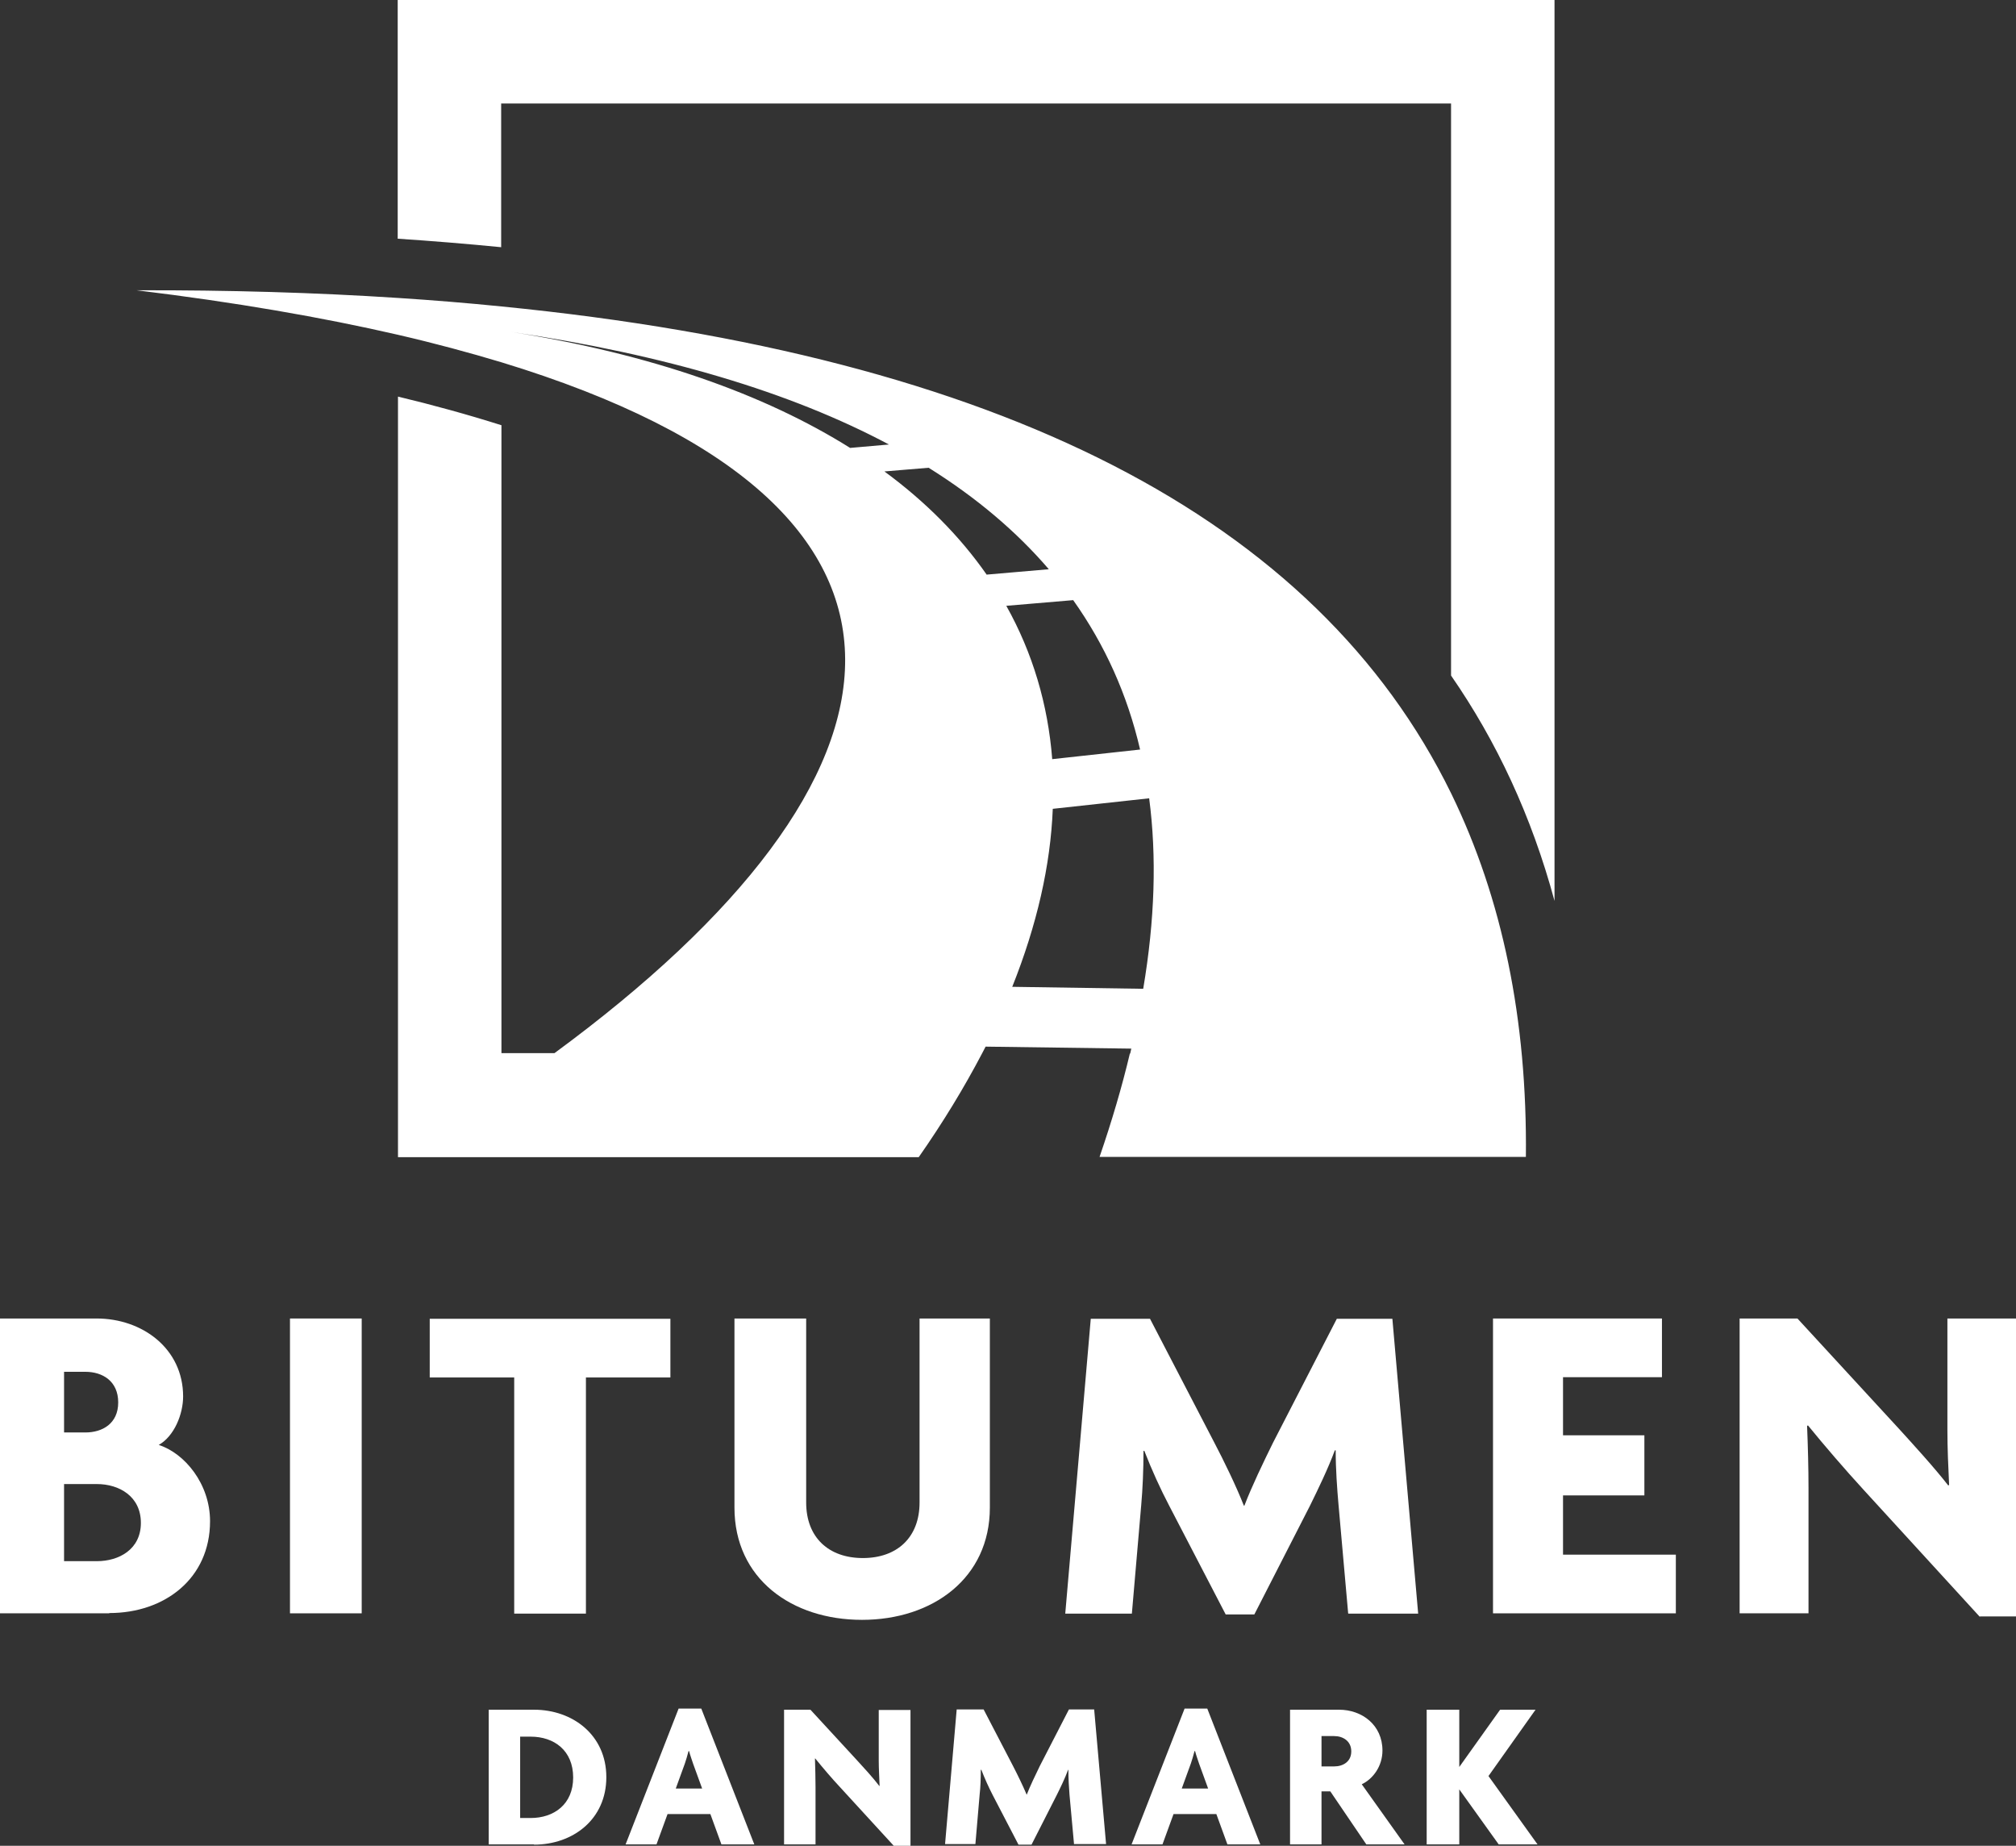<svg xmlns="http://www.w3.org/2000/svg" id="Lag_2" viewBox="0 0 71.12 65.11"><rect x="0" y="0" width="71.12" height="65.11" fill="#333333" stroke="none"/><defs><style>.cls-1{fill-rule:evenodd;}.cls-1,.cls-2{fill:#fff;stroke-width:0px;}</style></defs><g id="Lag_1-2"><path class="cls-1" d="M53.02,0H14.03v8.42c1.21.08,2.43.18,3.65.3V3.65h33.51v20.18c1.6,2.31,2.84,4.95,3.65,7.95V0h-1.83ZM39.86,37.16c-.28,1.18-.64,2.4-1.07,3.65h15.04c.05-4.85-.83-9.11-2.63-12.81-4.75-9.72-15.92-15.45-33.51-17.19-1.19-.12-2.41-.22-3.65-.3-2.91-.19-5.99-.28-9.22-.27,3.46.42,6.53.95,9.22,1.57,1.3.3,2.52.63,3.65.97,16.68,5.08,15.03,14.7,1.87,24.37h-1.87V15c-1.2-.38-2.44-.72-3.65-1.01v26.83h18.37c.86-1.23,1.6-2.45,2.23-3.65.04-.08.09-.17.13-.25l5.14.07c-.01.06-.03.12-.04.18M37.15,28.53l3.39-.37c.27,2.06.2,4.29-.21,6.72l-4.62-.07c.87-2.18,1.35-4.28,1.43-6.28M37.12,26.78c-.15-1.93-.69-3.75-1.62-5.41l2.36-.2c1.12,1.58,1.91,3.33,2.36,5.27l-3.11.34ZM34.8,20.26c-.93-1.33-2.13-2.55-3.6-3.63l1.56-.13c1.68,1.05,3.09,2.24,4.24,3.58l-2.2.19ZM29.99,15.8c-3.03-1.9-7.02-3.31-11.95-4.09,5.41.8,9.85,2.12,13.32,3.97l-1.37.12Z"></path><path class="cls-2" d="M3.85,56.91H0v-10.4h3.41c1.61,0,3.05,1.06,3.05,2.75,0,.62-.31,1.4-.86,1.71.91.29,1.81,1.37,1.81,2.69,0,2.02-1.6,3.24-3.55,3.24ZM3.01,48.39h-.75v2.14h.75c.6,0,1.16-.31,1.16-1.06s-.55-1.08-1.16-1.08ZM3.42,52.35h-1.16v2.72h1.16c.77,0,1.55-.41,1.55-1.35s-.77-1.37-1.55-1.37Z"></path><path class="cls-2" d="M10.23,56.91v-10.4h2.53v10.4h-2.53Z"></path><path class="cls-2" d="M20.67,48.59v8.33h-2.53v-8.33h-2.98v-2.07h8.49v2.07h-2.98Z"></path><path class="cls-2" d="M30.41,57.14c-2.48,0-4.5-1.45-4.5-3.96v-6.67h2.53v6.49c0,1.24.8,1.96,2,1.96s2-.72,2-1.96v-6.49h2.48v6.67c0,2.49-2.02,3.96-4.51,3.96Z"></path><path class="cls-2" d="M47.56,56.91l-.34-3.83c-.05-.57-.1-1.25-.1-1.92h-.03c-.24.65-.59,1.37-.88,1.96l-1.96,3.83h-1.01l-1.99-3.83c-.31-.59-.62-1.27-.88-1.94h-.03c0,.67-.03,1.35-.08,1.91l-.33,3.83h-2.35l.9-10.4h2.09l2.27,4.37c.33.63.77,1.53,1.04,2.22h.02c.26-.68.67-1.53,1.01-2.22l2.25-4.37h1.96l.91,10.4h-2.46Z"></path><path class="cls-2" d="M52.67,56.91v-10.4h5.96v2.07h-3.49v2.05h2.87v2.12h-2.87v2.09h3.98v2.07h-6.45Z"></path><path class="cls-2" d="M69.84,57.03l-4.09-4.47c-.67-.73-1.4-1.58-1.97-2.28l-.03.02c.03.73.05,1.52.05,2.18v4.43h-2.43v-10.4h2.04l3.59,3.9c.5.55,1.25,1.37,1.73,1.99l.03-.02c-.03-.64-.06-1.29-.06-1.94v-3.93h2.44v10.51h-1.29Z"></path><path class="cls-2" d="M18.84,65.06h-1.6v-4.75h1.6c1.36,0,2.55.89,2.55,2.38s-1.18,2.38-2.55,2.38ZM18.72,61.26h-.37v2.87h.37c.82,0,1.5-.48,1.5-1.43s-.67-1.44-1.5-1.44Z"></path><path class="cls-2" d="M25.45,65.06l-.39-1.07h-1.51l-.39,1.07h-1.09l1.87-4.79h.8l1.87,4.79h-1.15ZM24.45,62.21c-.04-.13-.1-.28-.14-.44h-.02c-.04.16-.09.32-.13.44l-.32.88h.93l-.32-.88Z"></path><path class="cls-2" d="M31.53,65.11l-1.87-2.04c-.31-.33-.64-.72-.9-1.04h-.01c.01.34.02.7.02,1v2.03h-1.11v-4.75h.93l1.64,1.78c.23.25.57.62.79.91h.01c-.01-.3-.03-.6-.03-.89v-1.79h1.12v4.8h-.59Z"></path><path class="cls-2" d="M37.89,65.06l-.16-1.75c-.02-.26-.04-.57-.04-.88h-.01c-.11.3-.27.63-.4.89l-.89,1.75h-.46l-.91-1.75c-.14-.27-.28-.58-.4-.89h-.02c0,.31-.01.62-.04.87l-.15,1.75h-1.07l.41-4.75h.95l1.04,2c.15.29.35.7.48,1.01h0c.12-.31.31-.7.46-1.01l1.03-2h.89l.42,4.75h-1.12Z"></path><path class="cls-2" d="M43.3,65.06l-.39-1.07h-1.51l-.39,1.07h-1.09l1.87-4.79h.8l1.87,4.79h-1.15ZM42.3,62.21c-.04-.13-.1-.28-.14-.44h-.02c-.04.16-.09.32-.13.44l-.32.88h.93l-.32-.88Z"></path><path class="cls-2" d="M48.2,65.06l-1.27-1.87h-.31v1.87h-1.11v-4.75h1.73c.81,0,1.53.54,1.53,1.44,0,.55-.33,1-.73,1.19l1.51,2.12h-1.36ZM47.07,61.24h-.45v1.07h.45c.3,0,.6-.16.6-.53s-.3-.54-.6-.54Z"></path><path class="cls-2" d="M52.87,65.06l-1.39-1.94h0v1.94h-1.15v-4.75h1.15v2.02h0l1.44-2.02h1.25l-1.66,2.34,1.73,2.41h-1.38Z"></path></g></svg>